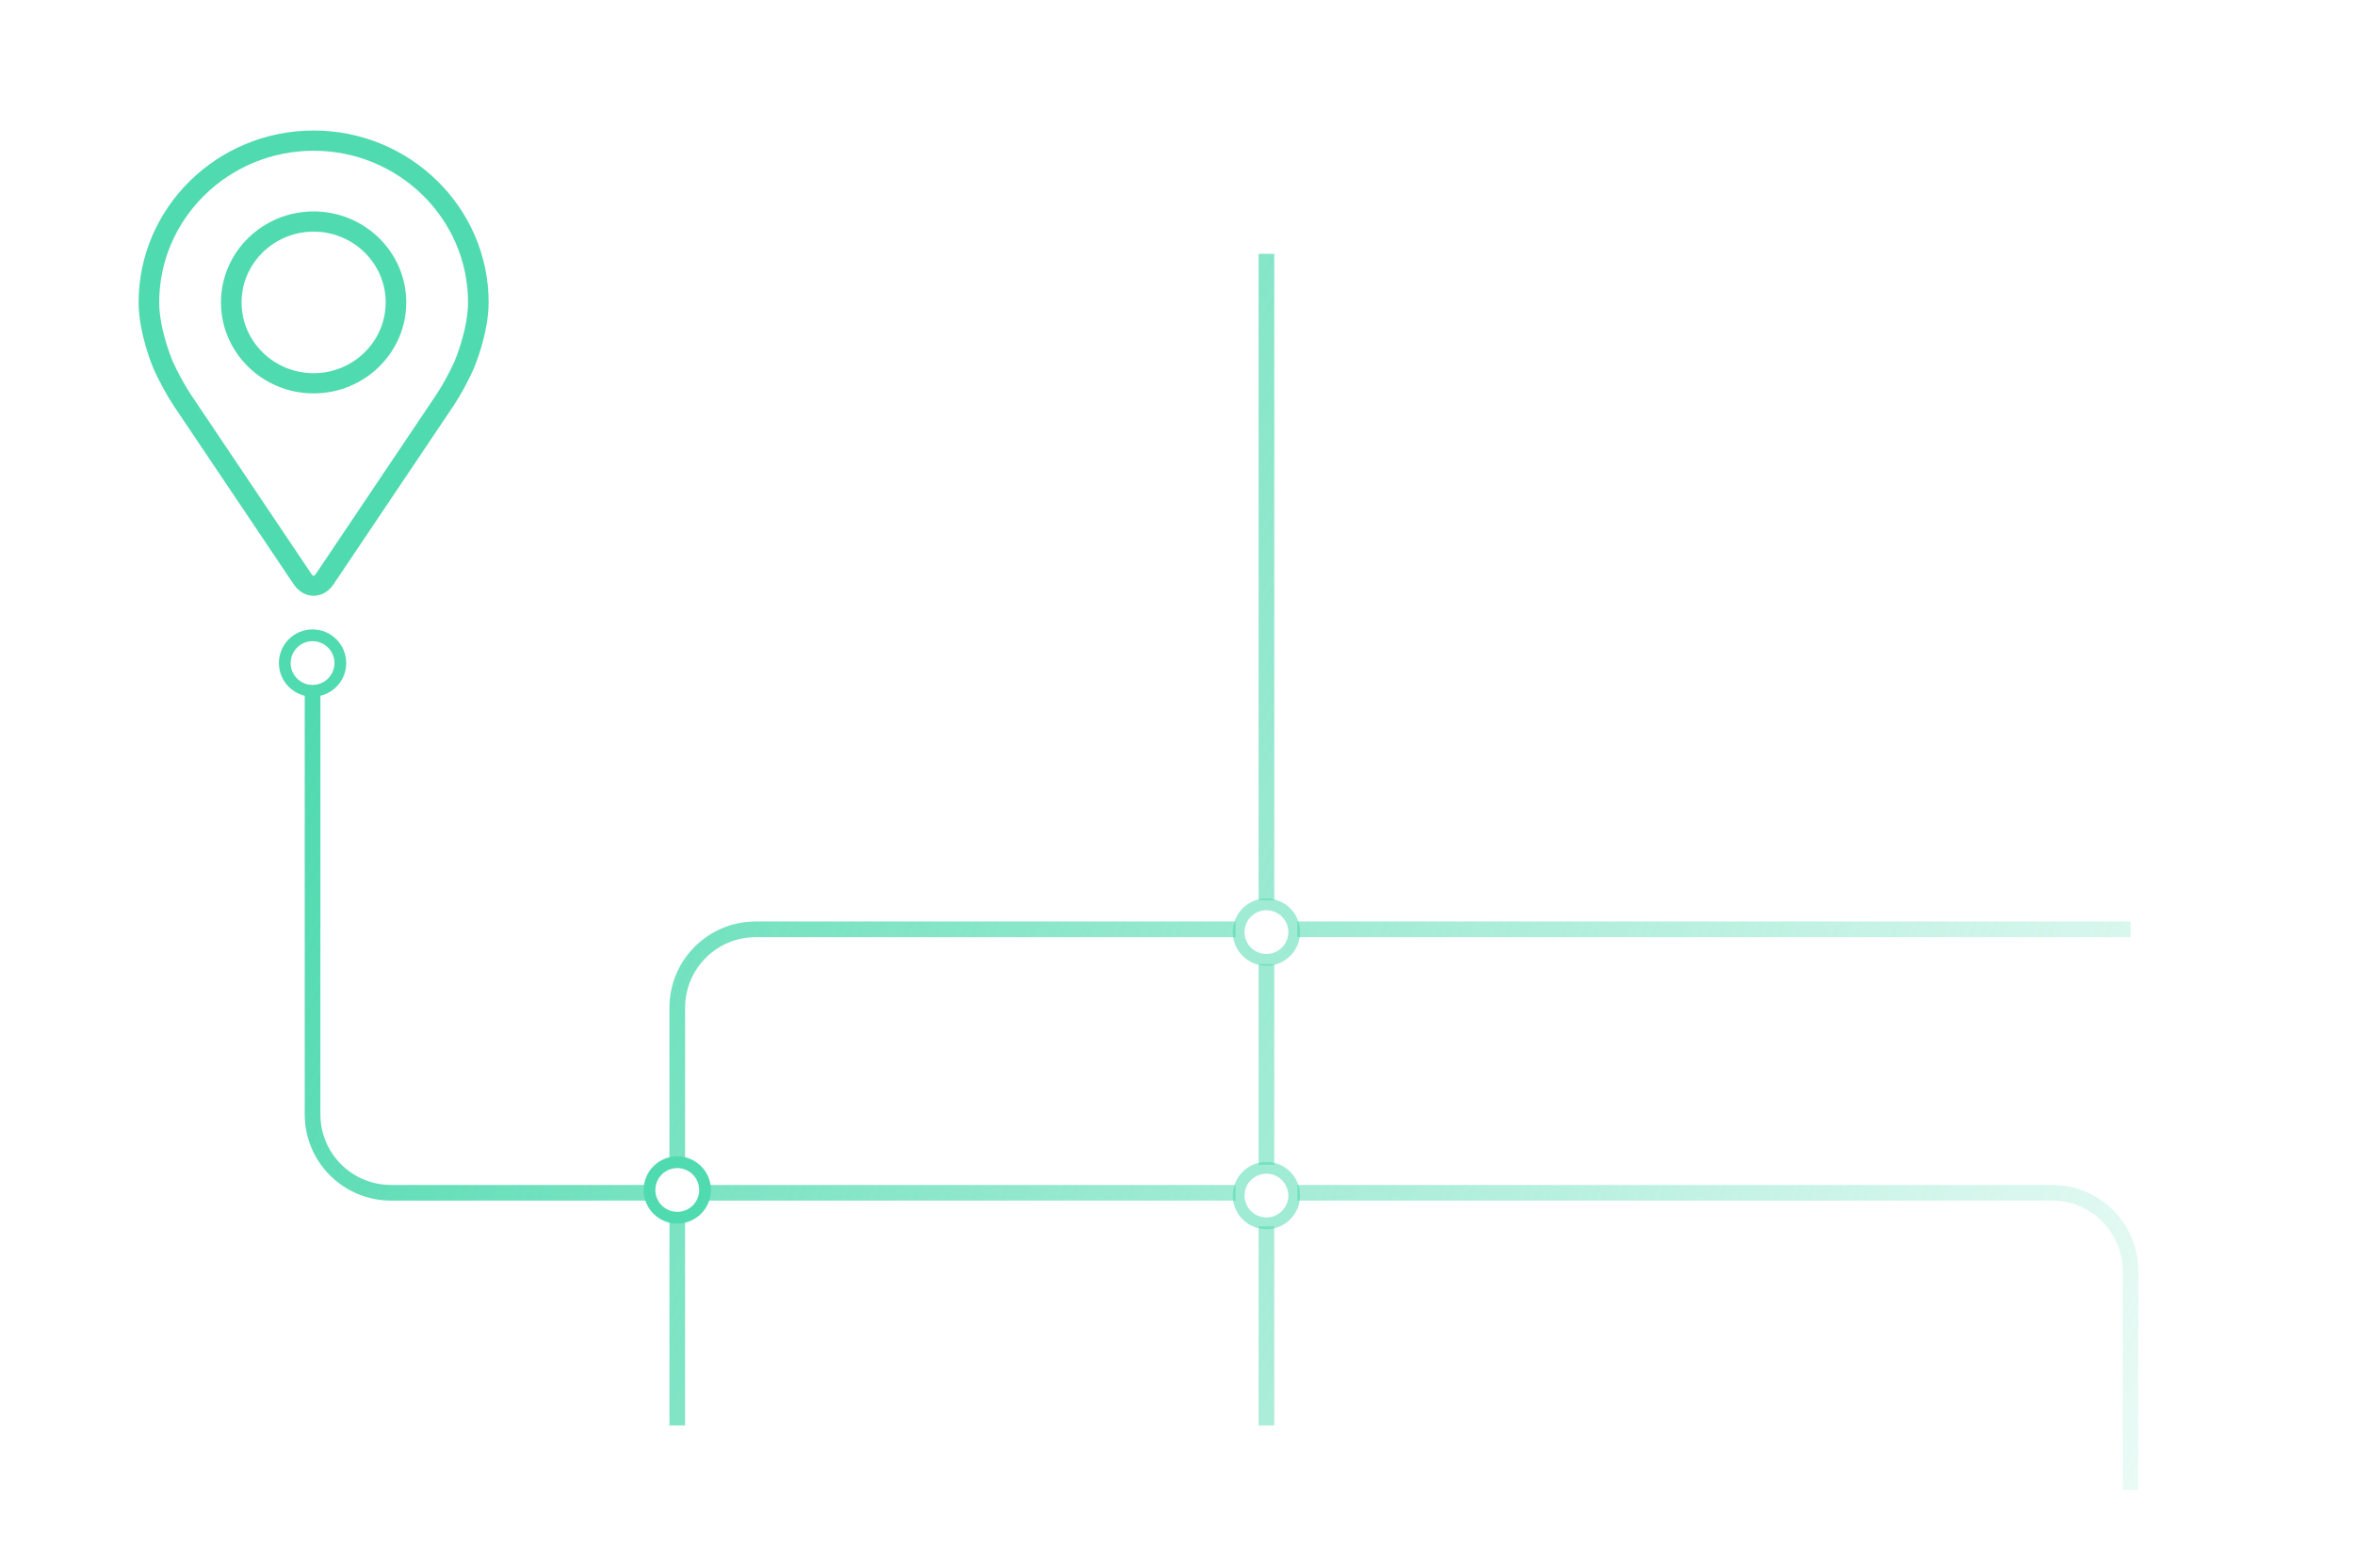 <?xml version="1.0"?>
<svg xmlns="http://www.w3.org/2000/svg" width="470" height="313" viewBox="0 0 600 400" fill="none">
<g clip-path="url(#clip0)">
<path d="M79.398 176.308V284.299C79.398 295.345 88.353 304.299 99.398 304.299H165.979M543.068 380.093V324.299C543.068 313.253 534.113 304.299 523.068 304.299H361.321H330.553M179.574 304.299H314.811M543.068 237.086H436.452H330.553M172.418 363.647V310.734M172.418 297.149V257.086C172.418 246.04 181.373 237.086 192.418 237.086H314.811M322.682 297.149V245.947M322.682 64.762V229.677M322.682 312.879V363.647" stroke="url(#paint0_linear)" stroke-width="4"/>
<path d="M79.669 33.301C55.058 33.301 35.035 52.97 35.035 77.147C35.035 85.107 38.669 93.667 38.821 94.028C39.995 96.765 42.31 101.016 43.98 103.507L74.584 149.059C75.836 150.926 77.69 151.996 79.669 151.996C81.649 151.996 83.503 150.926 84.755 149.061L115.361 103.507C117.034 101.016 119.347 96.765 120.52 94.028C120.673 93.67 124.304 85.109 124.304 77.147C124.304 52.97 104.281 33.301 79.669 33.301ZM115.679 92.027C114.631 94.48 112.476 98.434 110.976 100.667L80.37 146.222C79.767 147.122 79.575 147.122 78.971 146.222L48.365 100.667C46.866 98.434 44.71 94.477 43.663 92.024C43.618 91.919 40.286 84.039 40.286 77.147C40.286 55.815 57.953 38.459 79.669 38.459C101.385 38.459 119.053 55.815 119.053 77.147C119.053 84.049 115.713 91.95 115.679 92.027Z" fill="#50DAAF"/>
<path d="M79.669 53.937C66.639 53.937 56.04 64.352 56.04 77.15C56.04 89.948 66.639 100.363 79.669 100.363C92.7 100.363 103.299 89.948 103.299 77.15C103.299 64.352 92.7 53.937 79.669 53.937ZM79.669 95.205C69.537 95.205 61.291 87.106 61.291 77.15C61.291 67.194 69.537 59.096 79.669 59.096C89.801 59.096 98.048 67.194 98.048 77.15C98.048 87.106 89.801 95.205 79.669 95.205Z" fill="#50DAAF"/>
<path d="M86.485 169.157C86.485 173.067 83.313 176.238 79.398 176.238C75.484 176.238 72.312 173.067 72.312 169.157C72.312 165.248 75.484 162.077 79.398 162.077C83.313 162.077 86.485 165.248 86.485 169.157Z" stroke="#50DAAF" stroke-width="3"/>
<path d="M179.505 303.584C179.505 307.493 176.333 310.664 172.418 310.664C168.504 310.664 165.332 307.493 165.332 303.584C165.332 299.675 168.504 296.504 172.418 296.504C176.333 296.504 179.505 299.675 179.505 303.584Z" stroke="#50DAAF" stroke-width="3"/>
<path d="M329.768 305.014C329.768 308.923 326.596 312.094 322.682 312.094C318.767 312.094 315.595 308.923 315.595 305.014C315.595 301.105 318.767 297.934 322.682 297.934C326.596 297.934 329.768 301.105 329.768 305.014Z" stroke="#50DAAF" stroke-opacity="0.54" stroke-width="3"/>
<path d="M329.768 237.801C329.768 241.71 326.596 244.881 322.682 244.881C318.767 244.881 315.595 241.71 315.595 237.801C315.595 233.891 318.767 230.72 322.682 230.72C326.596 230.72 329.768 233.891 329.768 237.801Z" stroke="#50DAAF" stroke-opacity="0.54" stroke-width="3"/>
</g>
<defs>
<linearGradient id="paint0_linear" x1="79.398" y1="177.023" x2="606.63" y2="409.683" gradientUnits="userSpaceOnUse">
<stop stop-color="#50DAAF"/>
<stop offset="1" stop-color="#50DAAF" stop-opacity="0"/>
</linearGradient>
<clipPath id="clip0">
<rect width="600" height="400" fill="white"/>
</clipPath>
</defs>
</svg>
